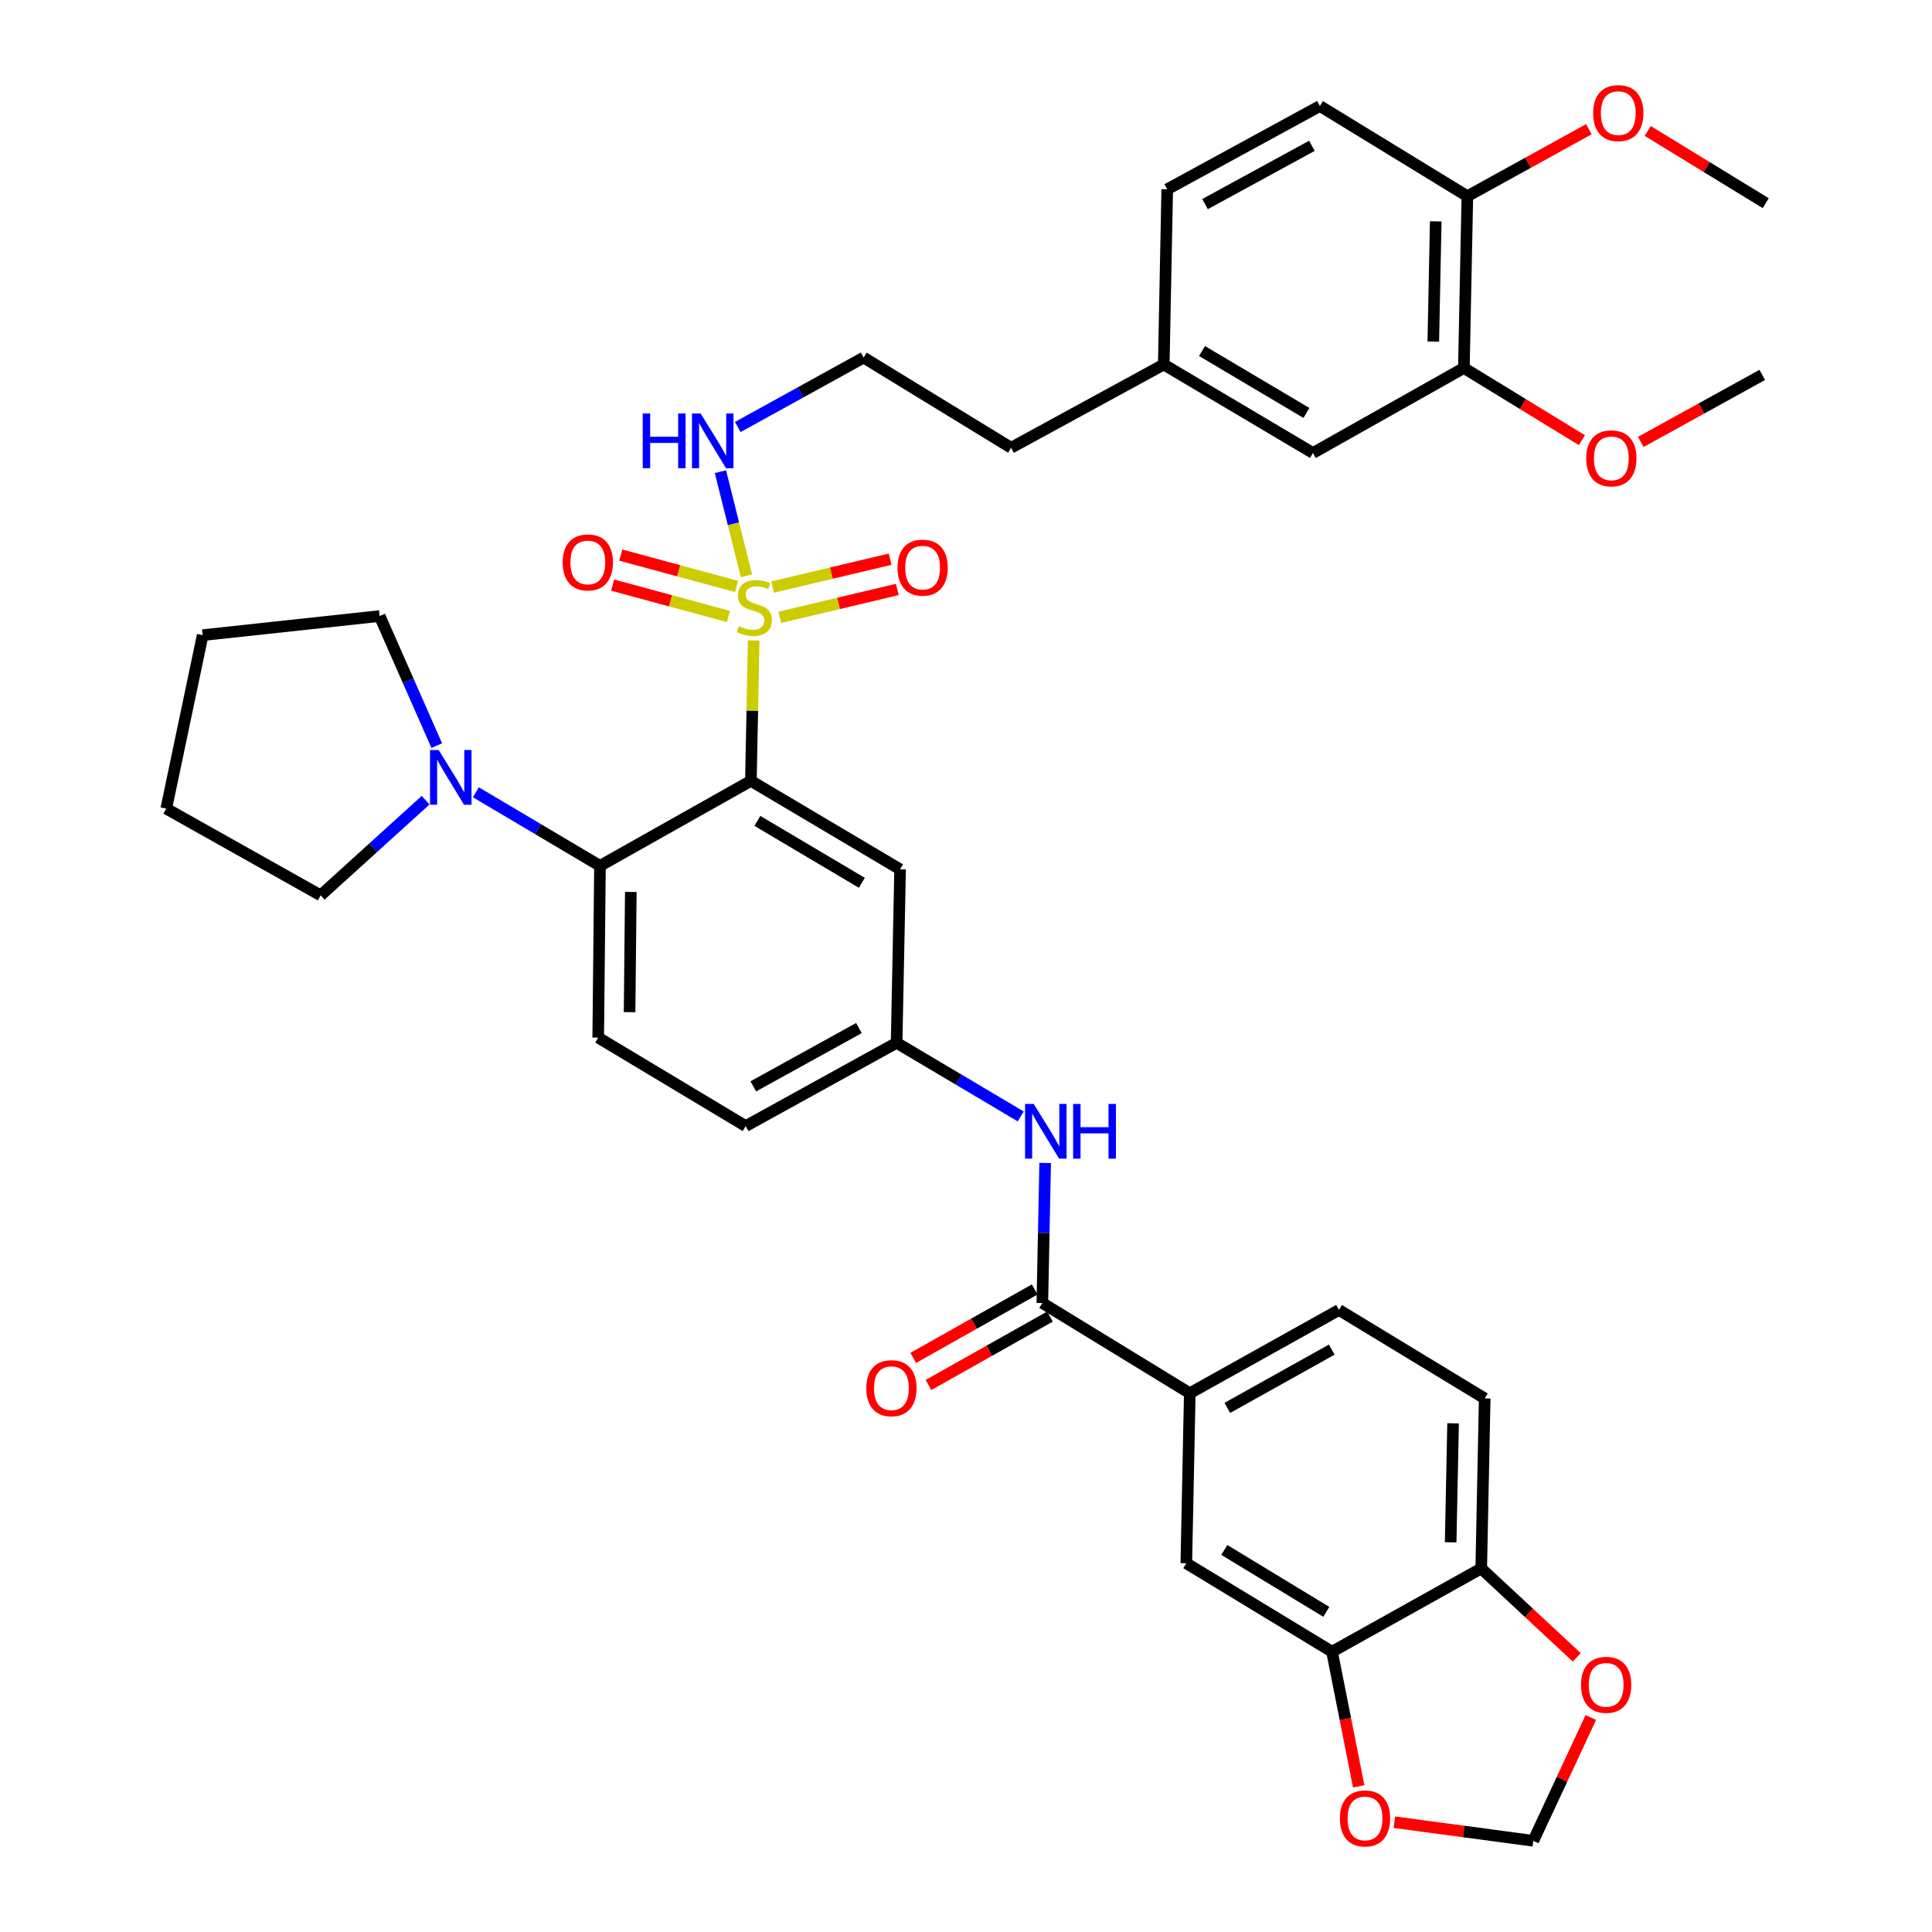 <?xml version='1.0' encoding='iso-8859-1'?>
<svg version='1.1' baseProfile='full'
              xmlns='http://www.w3.org/2000/svg'
                      xmlns:rdkit='http://www.rdkit.org/xml'
                      xmlns:xlink='http://www.w3.org/1999/xlink'
                  xml:space='preserve'
width='1000px' height='1000px' viewBox='0 0 1000 1000'>
<!-- END OF HEADER -->
<rect style='opacity:1.0;fill:#FFFFFF;stroke:none' width='1000' height='1000' x='0' y='0'> </rect>
<path class='bond-0' d='M 768.48,723.827 L 766.682,811.83' style='fill:none;fill-rule:evenodd;stroke:#000000;stroke-width:6px;stroke-linecap:butt;stroke-linejoin:miter;stroke-opacity:1' />
<path class='bond-0' d='M 752.112,736.699 L 750.854,798.3' style='fill:none;fill-rule:evenodd;stroke:#000000;stroke-width:6px;stroke-linecap:butt;stroke-linejoin:miter;stroke-opacity:1' />
<path class='bond-1' d='M 768.48,723.827 L 693.054,678.037' style='fill:none;fill-rule:evenodd;stroke:#000000;stroke-width:6px;stroke-linecap:butt;stroke-linejoin:miter;stroke-opacity:1' />
<path class='bond-2' d='M 528.324,577.852 L 496.205,558.803' style='fill:none;fill-rule:evenodd;stroke:#0000FF;stroke-width:6px;stroke-linecap:butt;stroke-linejoin:miter;stroke-opacity:1' />
<path class='bond-2' d='M 496.205,558.803 L 464.085,539.754' style='fill:none;fill-rule:evenodd;stroke:#000000;stroke-width:6px;stroke-linecap:butt;stroke-linejoin:miter;stroke-opacity:1' />
<path class='bond-3' d='M 540.977,601.936 L 540.244,638.188' style='fill:none;fill-rule:evenodd;stroke:#0000FF;stroke-width:6px;stroke-linecap:butt;stroke-linejoin:miter;stroke-opacity:1' />
<path class='bond-3' d='M 540.244,638.188 L 539.511,674.441' style='fill:none;fill-rule:evenodd;stroke:#000000;stroke-width:6px;stroke-linecap:butt;stroke-linejoin:miter;stroke-opacity:1' />
<path class='bond-4' d='M 535.56,667.426 L 504.121,685.135' style='fill:none;fill-rule:evenodd;stroke:#000000;stroke-width:6px;stroke-linecap:butt;stroke-linejoin:miter;stroke-opacity:1' />
<path class='bond-4' d='M 504.121,685.135 L 472.683,702.843' style='fill:none;fill-rule:evenodd;stroke:#FF0000;stroke-width:6px;stroke-linecap:butt;stroke-linejoin:miter;stroke-opacity:1' />
<path class='bond-4' d='M 543.462,681.455 L 512.023,699.163' style='fill:none;fill-rule:evenodd;stroke:#000000;stroke-width:6px;stroke-linecap:butt;stroke-linejoin:miter;stroke-opacity:1' />
<path class='bond-4' d='M 512.023,699.163 L 480.585,716.872' style='fill:none;fill-rule:evenodd;stroke:#FF0000;stroke-width:6px;stroke-linecap:butt;stroke-linejoin:miter;stroke-opacity:1' />
<path class='bond-5' d='M 539.511,674.441 L 615.831,721.135' style='fill:none;fill-rule:evenodd;stroke:#000000;stroke-width:6px;stroke-linecap:butt;stroke-linejoin:miter;stroke-opacity:1' />
<path class='bond-6' d='M 693.054,678.037 L 615.831,721.135' style='fill:none;fill-rule:evenodd;stroke:#000000;stroke-width:6px;stroke-linecap:butt;stroke-linejoin:miter;stroke-opacity:1' />
<path class='bond-6' d='M 689.318,698.561 L 635.261,728.73' style='fill:none;fill-rule:evenodd;stroke:#000000;stroke-width:6px;stroke-linecap:butt;stroke-linejoin:miter;stroke-opacity:1' />
<path class='bond-7' d='M 615.831,721.135 L 614.033,809.137' style='fill:none;fill-rule:evenodd;stroke:#000000;stroke-width:6px;stroke-linecap:butt;stroke-linejoin:miter;stroke-opacity:1' />
<path class='bond-8' d='M 385.967,582.86 L 464.085,539.754' style='fill:none;fill-rule:evenodd;stroke:#000000;stroke-width:6px;stroke-linecap:butt;stroke-linejoin:miter;stroke-opacity:1' />
<path class='bond-8' d='M 389.906,562.297 L 444.588,532.122' style='fill:none;fill-rule:evenodd;stroke:#000000;stroke-width:6px;stroke-linecap:butt;stroke-linejoin:miter;stroke-opacity:1' />
<path class='bond-9' d='M 385.967,582.86 L 309.638,537.061' style='fill:none;fill-rule:evenodd;stroke:#000000;stroke-width:6px;stroke-linecap:butt;stroke-linejoin:miter;stroke-opacity:1' />
<path class='bond-10' d='M 464.085,539.754 L 465.883,449.962' style='fill:none;fill-rule:evenodd;stroke:#000000;stroke-width:6px;stroke-linecap:butt;stroke-linejoin:miter;stroke-opacity:1' />
<path class='bond-11' d='M 465.883,449.962 L 388.66,404.172' style='fill:none;fill-rule:evenodd;stroke:#000000;stroke-width:6px;stroke-linecap:butt;stroke-linejoin:miter;stroke-opacity:1' />
<path class='bond-11' d='M 446.087,456.943 L 392.031,424.89' style='fill:none;fill-rule:evenodd;stroke:#000000;stroke-width:6px;stroke-linecap:butt;stroke-linejoin:miter;stroke-opacity:1' />
<path class='bond-12' d='M 388.66,404.172 L 310.542,448.164' style='fill:none;fill-rule:evenodd;stroke:#000000;stroke-width:6px;stroke-linecap:butt;stroke-linejoin:miter;stroke-opacity:1' />
<path class='bond-13' d='M 388.66,404.172 L 389.383,367.839' style='fill:none;fill-rule:evenodd;stroke:#000000;stroke-width:6px;stroke-linecap:butt;stroke-linejoin:miter;stroke-opacity:1' />
<path class='bond-13' d='M 389.383,367.839 L 390.107,331.506' style='fill:none;fill-rule:evenodd;stroke:#CCCC00;stroke-width:6px;stroke-linecap:butt;stroke-linejoin:miter;stroke-opacity:1' />
<path class='bond-14' d='M 310.542,448.164 L 309.638,537.061' style='fill:none;fill-rule:evenodd;stroke:#000000;stroke-width:6px;stroke-linecap:butt;stroke-linejoin:miter;stroke-opacity:1' />
<path class='bond-14' d='M 326.506,461.662 L 325.874,523.89' style='fill:none;fill-rule:evenodd;stroke:#000000;stroke-width:6px;stroke-linecap:butt;stroke-linejoin:miter;stroke-opacity:1' />
<path class='bond-15' d='M 310.542,448.164 L 278.422,429.119' style='fill:none;fill-rule:evenodd;stroke:#000000;stroke-width:6px;stroke-linecap:butt;stroke-linejoin:miter;stroke-opacity:1' />
<path class='bond-15' d='M 278.422,429.119 L 246.302,410.073' style='fill:none;fill-rule:evenodd;stroke:#0000FF;stroke-width:6px;stroke-linecap:butt;stroke-linejoin:miter;stroke-opacity:1' />
<path class='bond-16' d='M 220.305,414.172 L 193.138,438.803' style='fill:none;fill-rule:evenodd;stroke:#0000FF;stroke-width:6px;stroke-linecap:butt;stroke-linejoin:miter;stroke-opacity:1' />
<path class='bond-16' d='M 193.138,438.803 L 165.97,463.434' style='fill:none;fill-rule:evenodd;stroke:#000000;stroke-width:6px;stroke-linecap:butt;stroke-linejoin:miter;stroke-opacity:1' />
<path class='bond-17' d='M 226.069,385.932 L 211.284,352.397' style='fill:none;fill-rule:evenodd;stroke:#0000FF;stroke-width:6px;stroke-linecap:butt;stroke-linejoin:miter;stroke-opacity:1' />
<path class='bond-17' d='M 211.284,352.397 L 196.5,318.862' style='fill:none;fill-rule:evenodd;stroke:#000000;stroke-width:6px;stroke-linecap:butt;stroke-linejoin:miter;stroke-opacity:1' />
<path class='bond-18' d='M 381.241,303.546 L 351.269,295.427' style='fill:none;fill-rule:evenodd;stroke:#CCCC00;stroke-width:6px;stroke-linecap:butt;stroke-linejoin:miter;stroke-opacity:1' />
<path class='bond-18' d='M 351.269,295.427 L 321.297,287.309' style='fill:none;fill-rule:evenodd;stroke:#FF0000;stroke-width:6px;stroke-linecap:butt;stroke-linejoin:miter;stroke-opacity:1' />
<path class='bond-18' d='M 377.031,319.087 L 347.06,310.969' style='fill:none;fill-rule:evenodd;stroke:#CCCC00;stroke-width:6px;stroke-linecap:butt;stroke-linejoin:miter;stroke-opacity:1' />
<path class='bond-18' d='M 347.06,310.969 L 317.088,302.851' style='fill:none;fill-rule:evenodd;stroke:#FF0000;stroke-width:6px;stroke-linecap:butt;stroke-linejoin:miter;stroke-opacity:1' />
<path class='bond-19' d='M 403.624,319.53 L 434.041,312.317' style='fill:none;fill-rule:evenodd;stroke:#CCCC00;stroke-width:6px;stroke-linecap:butt;stroke-linejoin:miter;stroke-opacity:1' />
<path class='bond-19' d='M 434.041,312.317 L 464.458,305.104' style='fill:none;fill-rule:evenodd;stroke:#FF0000;stroke-width:6px;stroke-linecap:butt;stroke-linejoin:miter;stroke-opacity:1' />
<path class='bond-19' d='M 399.909,303.863 L 430.326,296.65' style='fill:none;fill-rule:evenodd;stroke:#CCCC00;stroke-width:6px;stroke-linecap:butt;stroke-linejoin:miter;stroke-opacity:1' />
<path class='bond-19' d='M 430.326,296.65 L 460.743,289.437' style='fill:none;fill-rule:evenodd;stroke:#FF0000;stroke-width:6px;stroke-linecap:butt;stroke-linejoin:miter;stroke-opacity:1' />
<path class='bond-20' d='M 386.364,298.039 L 379.627,271.088' style='fill:none;fill-rule:evenodd;stroke:#CCCC00;stroke-width:6px;stroke-linecap:butt;stroke-linejoin:miter;stroke-opacity:1' />
<path class='bond-20' d='M 379.627,271.088 L 372.889,244.136' style='fill:none;fill-rule:evenodd;stroke:#0000FF;stroke-width:6px;stroke-linecap:butt;stroke-linejoin:miter;stroke-opacity:1' />
<path class='bond-21' d='M 165.97,463.434 L 86.054,418.538' style='fill:none;fill-rule:evenodd;stroke:#000000;stroke-width:6px;stroke-linecap:butt;stroke-linejoin:miter;stroke-opacity:1' />
<path class='bond-22' d='M 196.5,318.862 L 104.91,328.746' style='fill:none;fill-rule:evenodd;stroke:#000000;stroke-width:6px;stroke-linecap:butt;stroke-linejoin:miter;stroke-opacity:1' />
<path class='bond-23' d='M 381.87,221.02 L 414.444,203.049' style='fill:none;fill-rule:evenodd;stroke:#0000FF;stroke-width:6px;stroke-linecap:butt;stroke-linejoin:miter;stroke-opacity:1' />
<path class='bond-23' d='M 414.444,203.049 L 447.018,185.078' style='fill:none;fill-rule:evenodd;stroke:#000000;stroke-width:6px;stroke-linecap:butt;stroke-linejoin:miter;stroke-opacity:1' />
<path class='bond-24' d='M 757.701,190.463 L 759.499,101.566' style='fill:none;fill-rule:evenodd;stroke:#000000;stroke-width:6px;stroke-linecap:butt;stroke-linejoin:miter;stroke-opacity:1' />
<path class='bond-24' d='M 741.873,176.803 L 743.131,114.575' style='fill:none;fill-rule:evenodd;stroke:#000000;stroke-width:6px;stroke-linecap:butt;stroke-linejoin:miter;stroke-opacity:1' />
<path class='bond-25' d='M 757.701,190.463 L 679.583,234.464' style='fill:none;fill-rule:evenodd;stroke:#000000;stroke-width:6px;stroke-linecap:butt;stroke-linejoin:miter;stroke-opacity:1' />
<path class='bond-26' d='M 757.701,190.463 L 788.247,209.149' style='fill:none;fill-rule:evenodd;stroke:#000000;stroke-width:6px;stroke-linecap:butt;stroke-linejoin:miter;stroke-opacity:1' />
<path class='bond-26' d='M 788.247,209.149 L 818.793,227.836' style='fill:none;fill-rule:evenodd;stroke:#FF0000;stroke-width:6px;stroke-linecap:butt;stroke-linejoin:miter;stroke-opacity:1' />
<path class='bond-27' d='M 759.499,101.566 L 683.179,54.872' style='fill:none;fill-rule:evenodd;stroke:#000000;stroke-width:6px;stroke-linecap:butt;stroke-linejoin:miter;stroke-opacity:1' />
<path class='bond-28' d='M 759.499,101.566 L 790.943,84.218' style='fill:none;fill-rule:evenodd;stroke:#000000;stroke-width:6px;stroke-linecap:butt;stroke-linejoin:miter;stroke-opacity:1' />
<path class='bond-28' d='M 790.943,84.218 L 822.387,66.871' style='fill:none;fill-rule:evenodd;stroke:#FF0000;stroke-width:6px;stroke-linecap:butt;stroke-linejoin:miter;stroke-opacity:1' />
<path class='bond-29' d='M 679.583,234.464 L 602.359,188.665' style='fill:none;fill-rule:evenodd;stroke:#000000;stroke-width:6px;stroke-linecap:butt;stroke-linejoin:miter;stroke-opacity:1' />
<path class='bond-29' d='M 676.213,213.745 L 622.156,181.686' style='fill:none;fill-rule:evenodd;stroke:#000000;stroke-width:6px;stroke-linecap:butt;stroke-linejoin:miter;stroke-opacity:1' />
<path class='bond-30' d='M 683.179,54.872 L 604.157,97.979' style='fill:none;fill-rule:evenodd;stroke:#000000;stroke-width:6px;stroke-linecap:butt;stroke-linejoin:miter;stroke-opacity:1' />
<path class='bond-30' d='M 679.036,75.473 L 623.721,105.648' style='fill:none;fill-rule:evenodd;stroke:#000000;stroke-width:6px;stroke-linecap:butt;stroke-linejoin:miter;stroke-opacity:1' />
<path class='bond-31' d='M 602.359,188.665 L 604.157,97.979' style='fill:none;fill-rule:evenodd;stroke:#000000;stroke-width:6px;stroke-linecap:butt;stroke-linejoin:miter;stroke-opacity:1' />
<path class='bond-32' d='M 602.359,188.665 L 523.347,231.763' style='fill:none;fill-rule:evenodd;stroke:#000000;stroke-width:6px;stroke-linecap:butt;stroke-linejoin:miter;stroke-opacity:1' />
<path class='bond-33' d='M 849.261,228.752 L 880.705,211.401' style='fill:none;fill-rule:evenodd;stroke:#FF0000;stroke-width:6px;stroke-linecap:butt;stroke-linejoin:miter;stroke-opacity:1' />
<path class='bond-33' d='M 880.705,211.401 L 912.148,194.05' style='fill:none;fill-rule:evenodd;stroke:#000000;stroke-width:6px;stroke-linecap:butt;stroke-linejoin:miter;stroke-opacity:1' />
<path class='bond-34' d='M 852.854,67.789 L 883.4,86.476' style='fill:none;fill-rule:evenodd;stroke:#FF0000;stroke-width:6px;stroke-linecap:butt;stroke-linejoin:miter;stroke-opacity:1' />
<path class='bond-34' d='M 883.4,86.476 L 913.946,105.162' style='fill:none;fill-rule:evenodd;stroke:#000000;stroke-width:6px;stroke-linecap:butt;stroke-linejoin:miter;stroke-opacity:1' />
<path class='bond-35' d='M 447.018,185.078 L 523.347,231.763' style='fill:none;fill-rule:evenodd;stroke:#000000;stroke-width:6px;stroke-linecap:butt;stroke-linejoin:miter;stroke-opacity:1' />
<path class='bond-36' d='M 86.054,418.538 L 104.91,328.746' style='fill:none;fill-rule:evenodd;stroke:#000000;stroke-width:6px;stroke-linecap:butt;stroke-linejoin:miter;stroke-opacity:1' />
<path class='bond-37' d='M 614.033,809.137 L 689.458,854.927' style='fill:none;fill-rule:evenodd;stroke:#000000;stroke-width:6px;stroke-linecap:butt;stroke-linejoin:miter;stroke-opacity:1' />
<path class='bond-37' d='M 633.702,802.242 L 686.5,834.295' style='fill:none;fill-rule:evenodd;stroke:#000000;stroke-width:6px;stroke-linecap:butt;stroke-linejoin:miter;stroke-opacity:1' />
<path class='bond-38' d='M 766.682,811.83 L 689.458,854.927' style='fill:none;fill-rule:evenodd;stroke:#000000;stroke-width:6px;stroke-linecap:butt;stroke-linejoin:miter;stroke-opacity:1' />
<path class='bond-39' d='M 766.682,811.83 L 791.406,834.833' style='fill:none;fill-rule:evenodd;stroke:#000000;stroke-width:6px;stroke-linecap:butt;stroke-linejoin:miter;stroke-opacity:1' />
<path class='bond-39' d='M 791.406,834.833 L 816.13,857.836' style='fill:none;fill-rule:evenodd;stroke:#FF0000;stroke-width:6px;stroke-linecap:butt;stroke-linejoin:miter;stroke-opacity:1' />
<path class='bond-40' d='M 689.458,854.927 L 696.357,889.771' style='fill:none;fill-rule:evenodd;stroke:#000000;stroke-width:6px;stroke-linecap:butt;stroke-linejoin:miter;stroke-opacity:1' />
<path class='bond-40' d='M 696.357,889.771 L 703.256,924.615' style='fill:none;fill-rule:evenodd;stroke:#FF0000;stroke-width:6px;stroke-linecap:butt;stroke-linejoin:miter;stroke-opacity:1' />
<path class='bond-41' d='M 721.723,943.169 L 757.674,947.987' style='fill:none;fill-rule:evenodd;stroke:#FF0000;stroke-width:6px;stroke-linecap:butt;stroke-linejoin:miter;stroke-opacity:1' />
<path class='bond-41' d='M 757.674,947.987 L 793.625,952.805' style='fill:none;fill-rule:evenodd;stroke:#000000;stroke-width:6px;stroke-linecap:butt;stroke-linejoin:miter;stroke-opacity:1' />
<path class='bond-42' d='M 793.625,952.805 L 808.517,920.89' style='fill:none;fill-rule:evenodd;stroke:#000000;stroke-width:6px;stroke-linecap:butt;stroke-linejoin:miter;stroke-opacity:1' />
<path class='bond-42' d='M 808.517,920.89 L 823.41,888.975' style='fill:none;fill-rule:evenodd;stroke:#FF0000;stroke-width:6px;stroke-linecap:butt;stroke-linejoin:miter;stroke-opacity:1' />
<path  class='atom-1' d='M 535.049 571.393
L 544.329 586.393
Q 545.249 587.873, 546.729 590.553
Q 548.209 593.233, 548.289 593.393
L 548.289 571.393
L 552.049 571.393
L 552.049 599.713
L 548.169 599.713
L 538.209 583.313
Q 537.049 581.393, 535.809 579.193
Q 534.609 576.993, 534.249 576.313
L 534.249 599.713
L 530.569 599.713
L 530.569 571.393
L 535.049 571.393
' fill='#0000FF'/>
<path  class='atom-1' d='M 555.449 571.393
L 559.289 571.393
L 559.289 583.433
L 573.769 583.433
L 573.769 571.393
L 577.609 571.393
L 577.609 599.713
L 573.769 599.713
L 573.769 586.633
L 559.289 586.633
L 559.289 599.713
L 555.449 599.713
L 555.449 571.393
' fill='#0000FF'/>
<path  class='atom-3' d='M 448.393 718.522
Q 448.393 711.722, 451.753 707.922
Q 455.113 704.122, 461.393 704.122
Q 467.673 704.122, 471.033 707.922
Q 474.393 711.722, 474.393 718.522
Q 474.393 725.402, 470.993 729.322
Q 467.593 733.202, 461.393 733.202
Q 455.153 733.202, 451.753 729.322
Q 448.393 725.442, 448.393 718.522
M 461.393 730.002
Q 465.713 730.002, 468.033 727.122
Q 470.393 724.202, 470.393 718.522
Q 470.393 712.962, 468.033 710.162
Q 465.713 707.322, 461.393 707.322
Q 457.073 707.322, 454.713 710.122
Q 452.393 712.922, 452.393 718.522
Q 452.393 724.242, 454.713 727.122
Q 457.073 730.002, 461.393 730.002
' fill='#FF0000'/>
<path  class='atom-12' d='M 227.058 388.214
L 236.338 403.214
Q 237.258 404.694, 238.738 407.374
Q 240.218 410.054, 240.298 410.214
L 240.298 388.214
L 244.058 388.214
L 244.058 416.534
L 240.178 416.534
L 230.218 400.134
Q 229.058 398.214, 227.818 396.014
Q 226.618 393.814, 226.258 393.134
L 226.258 416.534
L 222.578 416.534
L 222.578 388.214
L 227.058 388.214
' fill='#0000FF'/>
<path  class='atom-13' d='M 382.449 324.1
Q 382.769 324.22, 384.089 324.78
Q 385.409 325.34, 386.849 325.7
Q 388.329 326.02, 389.769 326.02
Q 392.449 326.02, 394.009 324.74
Q 395.569 323.42, 395.569 321.14
Q 395.569 319.58, 394.769 318.62
Q 394.009 317.66, 392.809 317.14
Q 391.609 316.62, 389.609 316.02
Q 387.089 315.26, 385.569 314.54
Q 384.089 313.82, 383.009 312.3
Q 381.969 310.78, 381.969 308.22
Q 381.969 304.66, 384.369 302.46
Q 386.809 300.26, 391.609 300.26
Q 394.889 300.26, 398.609 301.82
L 397.689 304.9
Q 394.289 303.5, 391.729 303.5
Q 388.969 303.5, 387.449 304.66
Q 385.929 305.78, 385.969 307.74
Q 385.969 309.26, 386.729 310.18
Q 387.529 311.1, 388.649 311.62
Q 389.809 312.14, 391.729 312.74
Q 394.289 313.54, 395.809 314.34
Q 397.329 315.14, 398.409 316.78
Q 399.529 318.38, 399.529 321.14
Q 399.529 325.06, 396.889 327.18
Q 394.289 329.26, 389.929 329.26
Q 387.409 329.26, 385.489 328.7
Q 383.609 328.18, 381.369 327.26
L 382.449 324.1
' fill='#CCCC00'/>
<path  class='atom-14' d='M 291.253 291.113
Q 291.253 284.313, 294.613 280.513
Q 297.973 276.713, 304.253 276.713
Q 310.533 276.713, 313.893 280.513
Q 317.253 284.313, 317.253 291.113
Q 317.253 297.993, 313.853 301.913
Q 310.453 305.793, 304.253 305.793
Q 298.013 305.793, 294.613 301.913
Q 291.253 298.033, 291.253 291.113
M 304.253 302.593
Q 308.573 302.593, 310.893 299.713
Q 313.253 296.793, 313.253 291.113
Q 313.253 285.553, 310.893 282.753
Q 308.573 279.913, 304.253 279.913
Q 299.933 279.913, 297.573 282.713
Q 295.253 285.513, 295.253 291.113
Q 295.253 296.833, 297.573 299.713
Q 299.933 302.593, 304.253 302.593
' fill='#FF0000'/>
<path  class='atom-15' d='M 464.548 293.806
Q 464.548 287.006, 467.908 283.206
Q 471.268 279.406, 477.548 279.406
Q 483.828 279.406, 487.188 283.206
Q 490.548 287.006, 490.548 293.806
Q 490.548 300.686, 487.148 304.606
Q 483.748 308.486, 477.548 308.486
Q 471.308 308.486, 467.908 304.606
Q 464.548 300.726, 464.548 293.806
M 477.548 305.286
Q 481.868 305.286, 484.188 302.406
Q 486.548 299.486, 486.548 293.806
Q 486.548 288.246, 484.188 285.446
Q 481.868 282.606, 477.548 282.606
Q 473.228 282.606, 470.868 285.406
Q 468.548 288.206, 468.548 293.806
Q 468.548 299.526, 470.868 302.406
Q 473.228 305.286, 477.548 305.286
' fill='#FF0000'/>
<path  class='atom-18' d='M 332.68 214.016
L 336.52 214.016
L 336.52 226.056
L 351 226.056
L 351 214.016
L 354.84 214.016
L 354.84 242.336
L 351 242.336
L 351 229.256
L 336.52 229.256
L 336.52 242.336
L 332.68 242.336
L 332.68 214.016
' fill='#0000FF'/>
<path  class='atom-18' d='M 362.64 214.016
L 371.92 229.016
Q 372.84 230.496, 374.32 233.176
Q 375.8 235.856, 375.88 236.016
L 375.88 214.016
L 379.64 214.016
L 379.64 242.336
L 375.76 242.336
L 365.8 225.936
Q 364.64 224.016, 363.4 221.816
Q 362.2 219.616, 361.84 218.936
L 361.84 242.336
L 358.16 242.336
L 358.16 214.016
L 362.64 214.016
' fill='#0000FF'/>
<path  class='atom-25' d='M 821.03 237.237
Q 821.03 230.437, 824.39 226.637
Q 827.75 222.837, 834.03 222.837
Q 840.31 222.837, 843.67 226.637
Q 847.03 230.437, 847.03 237.237
Q 847.03 244.117, 843.63 248.037
Q 840.23 251.917, 834.03 251.917
Q 827.79 251.917, 824.39 248.037
Q 821.03 244.157, 821.03 237.237
M 834.03 248.717
Q 838.35 248.717, 840.67 245.837
Q 843.03 242.917, 843.03 237.237
Q 843.03 231.677, 840.67 228.877
Q 838.35 226.037, 834.03 226.037
Q 829.71 226.037, 827.35 228.837
Q 825.03 231.637, 825.03 237.237
Q 825.03 242.957, 827.35 245.837
Q 829.71 248.717, 834.03 248.717
' fill='#FF0000'/>
<path  class='atom-26' d='M 824.617 58.548
Q 824.617 51.748, 827.977 47.948
Q 831.337 44.148, 837.617 44.148
Q 843.897 44.148, 847.257 47.948
Q 850.617 51.748, 850.617 58.548
Q 850.617 65.428, 847.217 69.348
Q 843.817 73.228, 837.617 73.228
Q 831.377 73.228, 827.977 69.348
Q 824.617 65.468, 824.617 58.548
M 837.617 70.028
Q 841.937 70.028, 844.257 67.148
Q 846.617 64.228, 846.617 58.548
Q 846.617 52.988, 844.257 50.188
Q 841.937 47.348, 837.617 47.348
Q 833.297 47.348, 830.937 50.148
Q 828.617 52.948, 828.617 58.548
Q 828.617 64.268, 830.937 67.148
Q 833.297 70.028, 837.617 70.028
' fill='#FF0000'/>
<path  class='atom-36' d='M 693.526 941.212
Q 693.526 934.412, 696.886 930.612
Q 700.246 926.812, 706.526 926.812
Q 712.806 926.812, 716.166 930.612
Q 719.526 934.412, 719.526 941.212
Q 719.526 948.092, 716.126 952.012
Q 712.726 955.892, 706.526 955.892
Q 700.286 955.892, 696.886 952.012
Q 693.526 948.132, 693.526 941.212
M 706.526 952.692
Q 710.846 952.692, 713.166 949.812
Q 715.526 946.892, 715.526 941.212
Q 715.526 935.652, 713.166 932.852
Q 710.846 930.012, 706.526 930.012
Q 702.206 930.012, 699.846 932.812
Q 697.526 935.612, 697.526 941.212
Q 697.526 946.932, 699.846 949.812
Q 702.206 952.692, 706.526 952.692
' fill='#FF0000'/>
<path  class='atom-38' d='M 818.338 872.066
Q 818.338 865.266, 821.698 861.466
Q 825.058 857.666, 831.338 857.666
Q 837.618 857.666, 840.978 861.466
Q 844.338 865.266, 844.338 872.066
Q 844.338 878.946, 840.938 882.866
Q 837.538 886.746, 831.338 886.746
Q 825.098 886.746, 821.698 882.866
Q 818.338 878.986, 818.338 872.066
M 831.338 883.546
Q 835.658 883.546, 837.978 880.666
Q 840.338 877.746, 840.338 872.066
Q 840.338 866.506, 837.978 863.706
Q 835.658 860.866, 831.338 860.866
Q 827.018 860.866, 824.658 863.666
Q 822.338 866.466, 822.338 872.066
Q 822.338 877.786, 824.658 880.666
Q 827.018 883.546, 831.338 883.546
' fill='#FF0000'/>
</svg>
